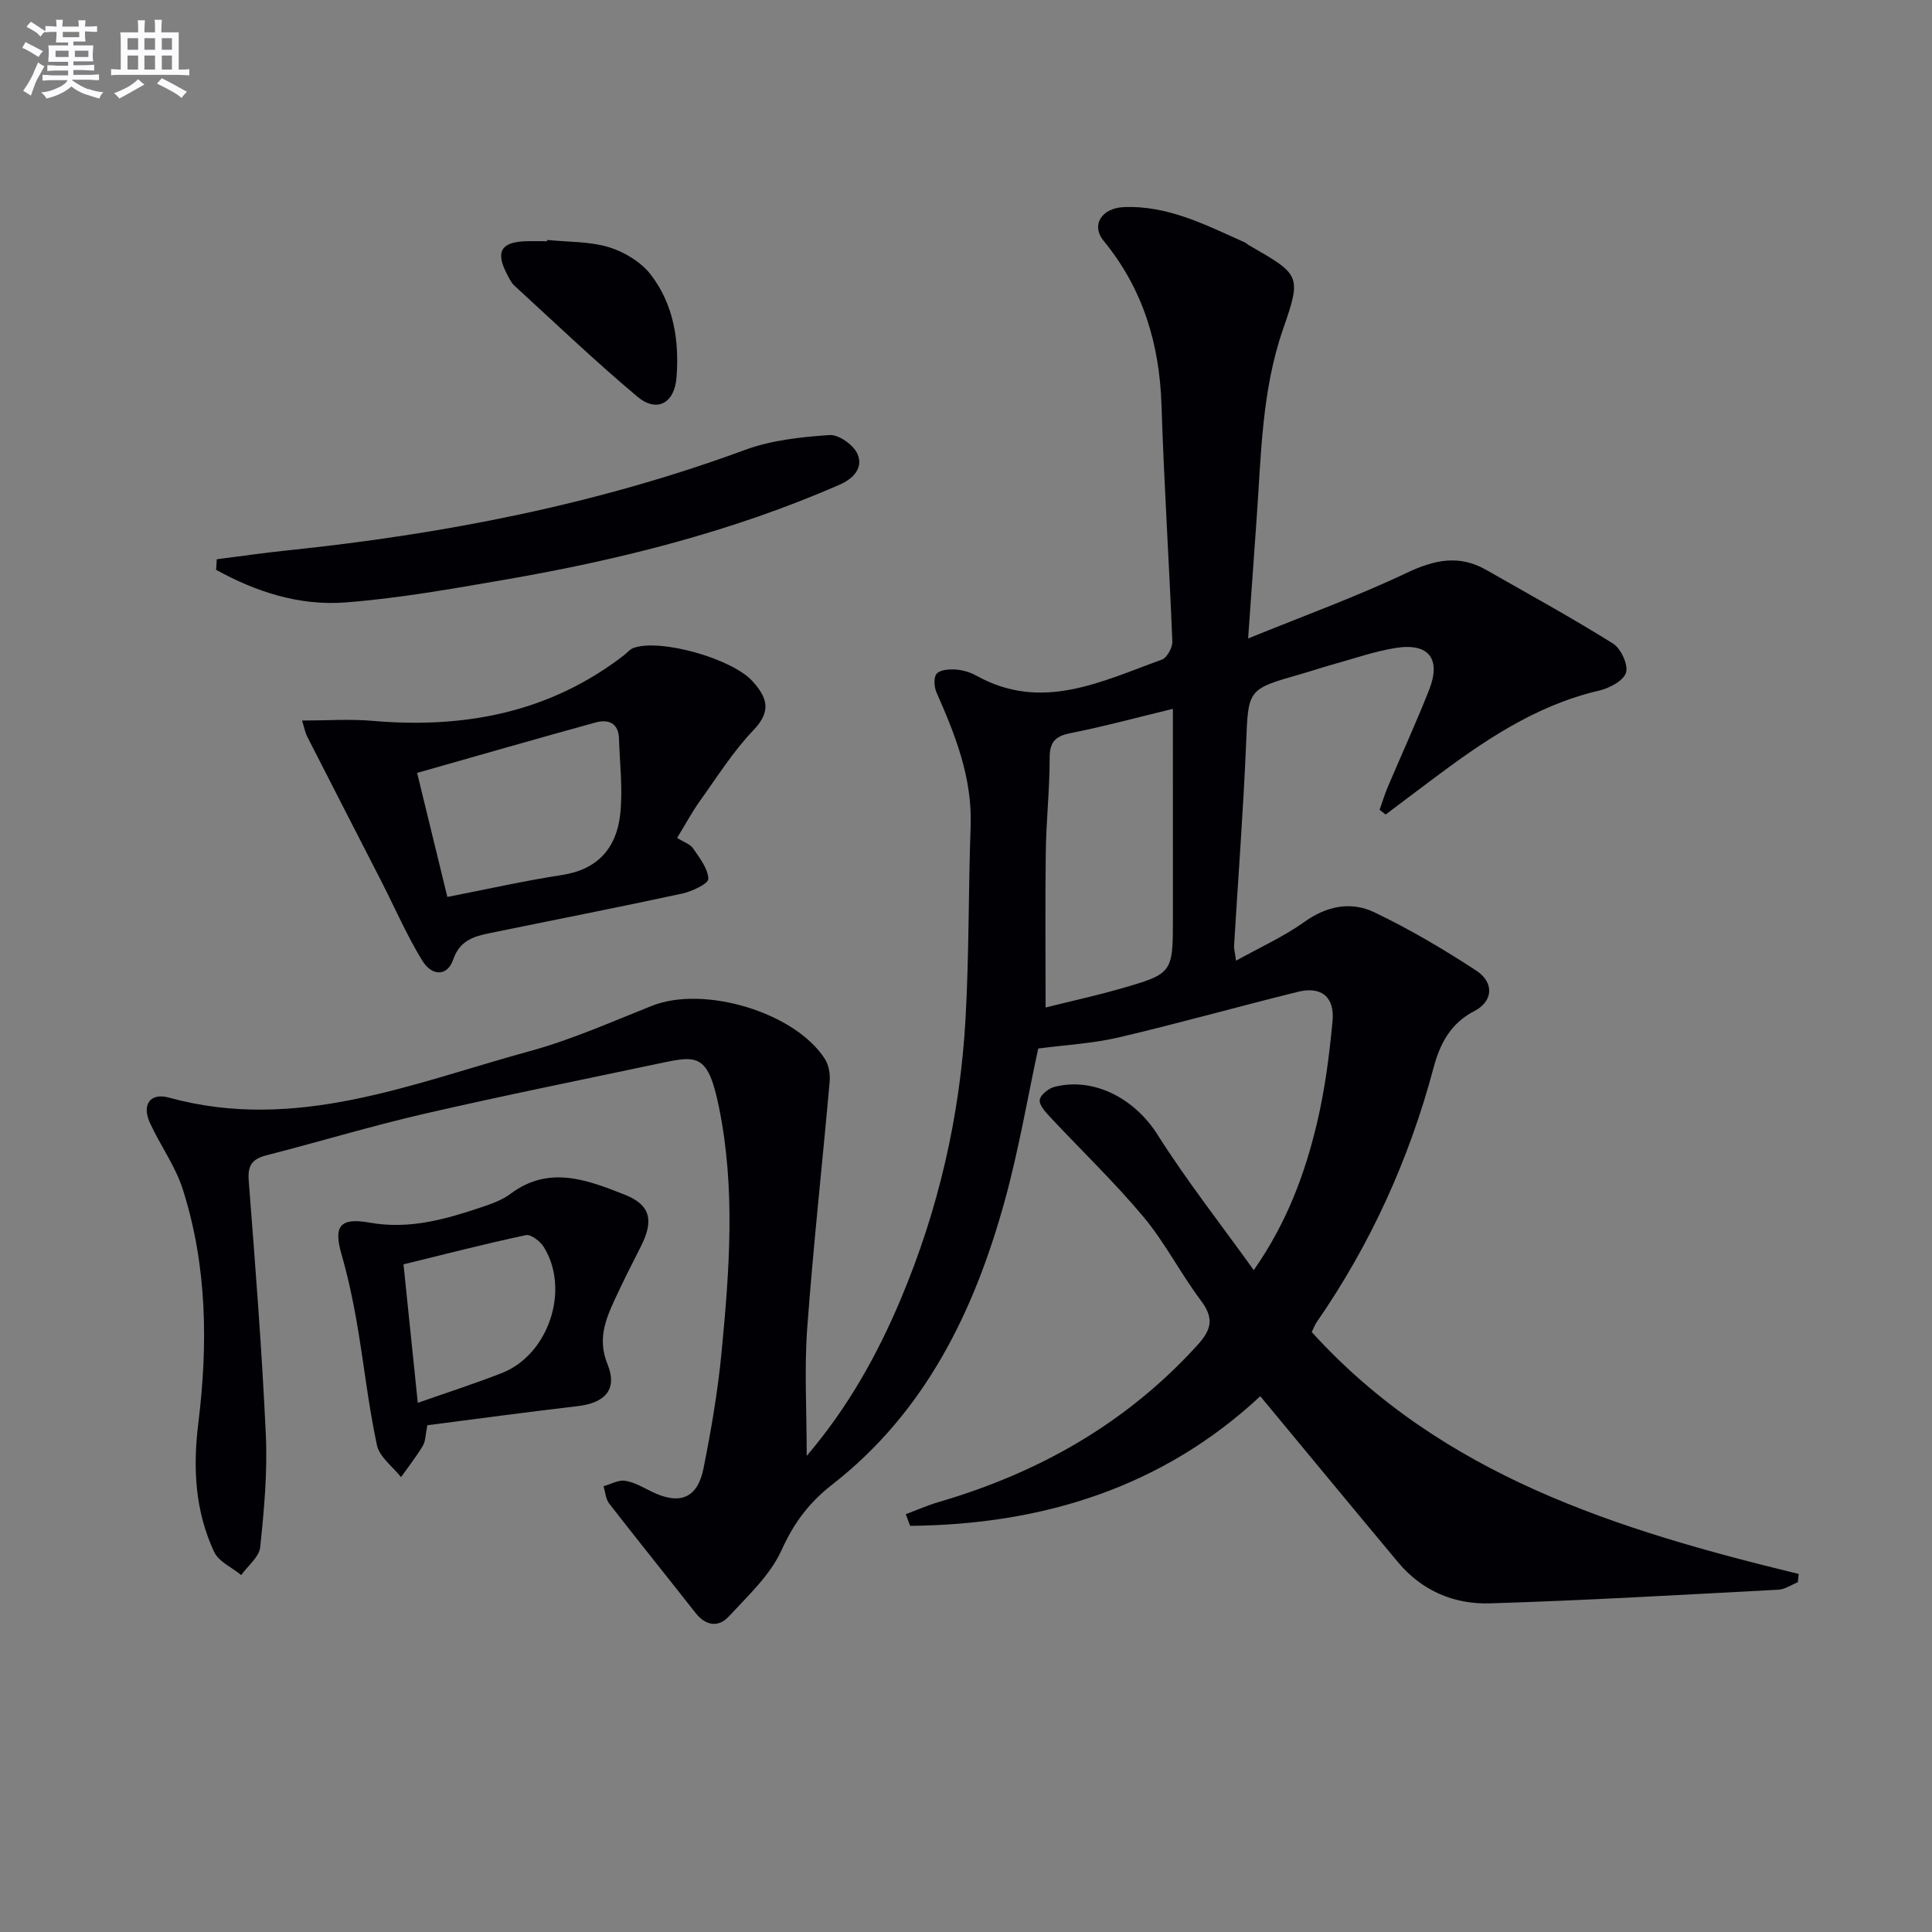 <svg enable-background="new 0 0 400 400" viewBox="0 0 400 400" xmlns="http://www.w3.org/2000/svg"><rect x="0" y="0" width="400" height="400" fill="#808080" stroke="none"/><g fill="#010105"><path d="m167.02 301.43c8.64-10.15 14.65-21.01 19.5-32.52 7.79-18.52 12.25-37.89 13.38-57.92.75-13.29.58-26.62 1.06-39.92.36-9.99-3.15-18.86-7.07-27.71-.5-1.13-.63-3.14.04-3.88.75-.83 2.6-.95 3.94-.86 1.45.1 3 .56 4.28 1.27 13.55 7.56 25.93 1.17 38.4-3.32 1.07-.39 2.22-2.5 2.17-3.76-.65-16.28-1.72-32.55-2.24-48.84-.41-12.72-3.79-24.1-11.97-34.09-2.68-3.27-.44-6.81 4.18-7 9.13-.38 17.04 3.73 25.05 7.32.3.13.53.4.82.56 10.65 6.12 10.96 6.23 7.09 17.36-4.44 12.79-4.53 26.08-5.48 39.29-.55 7.74-1.1 15.49-1.76 24.78 11.56-4.71 22.43-8.65 32.83-13.58 5.74-2.72 10.85-3.83 16.48-.61 8.78 5.02 17.66 9.87 26.22 15.23 1.65 1.03 3.21 4.39 2.71 6.03-.52 1.69-3.46 3.24-5.6 3.73-13.34 3.1-24.22 10.65-34.89 18.67-3.09 2.33-6.19 4.65-9.28 6.98-.42-.33-.83-.65-1.25-.98.56-1.57 1.04-3.18 1.69-4.71 2.84-6.71 5.89-13.34 8.56-20.11 2.54-6.45-.07-9.78-6.92-8.69-4.4.7-8.67 2.22-12.99 3.41-2.24.62-4.44 1.37-6.68 2.01-11.09 3.15-10.83 3.15-11.3 14.41-.58 13.95-1.65 27.87-2.49 41.81-.04.63.16 1.26.41 3.11 5.06-2.82 9.88-4.98 14.09-7.99 4.69-3.36 9.7-4.35 14.56-2.02 7.29 3.49 14.31 7.63 21.08 12.06 3.76 2.46 3.51 6.37-.39 8.38-4.99 2.56-7.15 6.88-8.43 11.68-5.06 18.99-13.04 36.58-24.22 52.74-.37.53-.59 1.16-1.02 2.04 27 29.73 63.36 40.98 100.82 50.08-.06.57-.12 1.14-.18 1.71-1.33.54-2.65 1.47-4.01 1.55-19.92 1.05-39.85 2.22-59.79 2.83-7.36.22-14.04-2.61-18.95-8.49-9.48-11.35-18.89-22.76-28.54-34.4-20.28 18.9-45.09 26.59-72.49 26.84-.3-.8-.61-1.61-.91-2.41 2.29-.86 4.54-1.86 6.88-2.54 20.72-6.06 38.83-16.32 53.49-32.45 3.03-3.33 3.44-5.65.71-9.28-4.19-5.58-7.4-11.94-11.85-17.27-6.05-7.24-12.9-13.79-19.35-20.7-.96-1.03-2.29-2.47-2.14-3.55.14-1.04 1.83-2.38 3.06-2.69 8.26-2.1 16.68 2.56 21.29 9.85 6 9.49 12.98 18.37 19.96 28.1 6.91-9.91 10.6-19.99 13.09-30.47 1.64-6.91 2.56-14.04 3.22-21.12.46-4.99-2.35-7.22-7.11-6.05-12.39 3.06-24.69 6.53-37.12 9.45-5.38 1.26-10.98 1.55-16.71 2.31-2.17 10-4.01 20.95-6.95 31.6-6.31 22.87-16.47 43.68-35.68 58.66-4.85 3.78-7.96 7.97-10.5 13.57-2.35 5.2-6.96 9.46-10.96 13.78-2.1 2.27-4.74 1.93-6.83-.73-5.95-7.58-12-15.07-17.91-22.68-.72-.93-.79-2.37-1.17-3.58 1.49-.42 3.06-1.34 4.46-1.13 1.9.28 3.7 1.36 5.48 2.23 5.81 2.86 9.52 1.45 10.77-4.83 1.59-7.96 2.97-16.01 3.74-24.09 1.62-16.9 2.9-33.88-.56-50.72-2.21-10.77-4.36-10.69-11.72-9.13-16.39 3.47-32.83 6.77-49.15 10.53-11 2.53-21.82 5.81-32.76 8.61-2.91.74-3.96 2-3.72 5.19 1.36 17.56 2.74 35.14 3.55 52.73.35 7.71-.36 15.52-1.17 23.22-.21 2.04-2.56 3.86-3.93 5.78-1.92-1.59-4.68-2.78-5.62-4.82-3.92-8.46-4.42-17.24-3.26-26.65 2.01-16.22 1.83-32.6-3.22-48.41-1.54-4.83-4.7-9.12-6.82-13.79-1.69-3.74.08-6.25 3.96-5.18 26.32 7.24 50.37-2.96 74.8-9.65 8.61-2.36 16.87-6.05 25.2-9.36 10.82-4.29 29.72 1.37 35.85 11.08.79 1.26 1.08 3.12.94 4.64-1.51 17.04-3.4 34.05-4.65 51.11-.61 8.37-.1 16.84-.1 26.36zm75.81-154.67c-7.66 1.85-14.34 3.67-21.12 5.01-3.19.63-4.4 1.8-4.39 5.17.01 6.46-.71 12.91-.8 19.37-.15 10.6-.04 21.21-.04 32.28 5.24-1.31 10.39-2.43 15.45-3.88 10.93-3.14 10.91-3.2 10.91-14.83 0-3.49 0-6.98 0-10.47-.01-10.62-.01-21.23-.01-32.65z"/><path d="m140.19 173.48c1.45.91 2.73 1.3 3.31 2.17 1.34 1.98 3.08 4.16 3.15 6.31.03.99-3.38 2.61-5.43 3.05-13.28 2.87-26.63 5.47-39.94 8.21-3.27.67-6.12 1.54-7.46 5.47-1.16 3.41-4.34 3.55-6.42.15-3.19-5.21-5.64-10.88-8.43-16.34-5.12-10-10.27-19.99-15.37-30-.42-.83-.58-1.79-1.06-3.32 5.15 0 9.87-.34 14.53.06 19.02 1.65 36.68-1.66 52.13-13.59.64-.5 1.2-1.22 1.93-1.49 5.51-2.02 20.42 2.18 24.66 6.87 2.99 3.3 4.03 6.14.25 10.09-4.23 4.41-7.54 9.71-11.13 14.71-1.63 2.28-2.96 4.78-4.72 7.65zm-47.57 12.22c8.24-1.6 15.97-3.35 23.78-4.55 7.39-1.14 11.23-5.63 12-12.49.58-5.19-.08-10.52-.25-15.79-.1-3.2-2.24-4-4.8-3.3-12.25 3.37-24.45 6.89-36.99 10.45 2.1 8.61 4.05 16.59 6.26 25.68z"/><path d="m88.48 295.08c-.41 2.02-.37 3.32-.93 4.25-1.36 2.26-2.99 4.34-4.52 6.49-1.73-2.19-4.47-4.16-4.99-6.61-1.8-8.41-2.71-17.01-4.18-25.5-.82-4.73-1.84-9.45-3.17-14.07-1.63-5.69-.4-7.63 5.84-6.51 8.26 1.48 15.78-.71 23.34-3.25 2.03-.68 4.16-1.47 5.85-2.73 7.94-5.95 15.88-2.85 23.56.17 5.48 2.15 6.12 5.41 3.37 10.81-1.88 3.69-3.75 7.39-5.48 11.16-1.93 4.2-3.42 8.17-1.38 13.19 2.11 5.18-.52 7.98-6.16 8.64-10.34 1.21-20.68 2.61-31.15 3.96zm-1.98-4.64c6.21-2.18 11.87-4 17.39-6.16 9.68-3.79 14.18-17.23 8.72-26.06-.74-1.2-2.67-2.72-3.71-2.5-8.51 1.8-16.94 3.99-25.36 6.05 1.02 9.96 1.95 18.85 2.96 28.67z"/><path d="m44.88 115.79c4.79-.61 9.58-1.31 14.38-1.81 32.46-3.36 64.27-9.51 95.01-20.84 5.48-2.02 11.59-2.66 17.47-3.07 1.92-.13 5.02 2.07 5.81 3.96 1.17 2.78-.71 5.01-3.8 6.36-22.22 9.69-45.51 15.54-69.29 19.64-10.95 1.89-21.94 3.86-33 4.7-9.47.72-18.47-2.19-26.72-6.76.05-.72.09-1.45.14-2.18z"/><path d="m113.29 49.68c4.29.44 8.76.28 12.81 1.51 3.22.99 6.68 3.1 8.69 5.74 4.71 6.16 5.87 13.64 5.27 21.27-.42 5.3-4.08 7.29-8.08 3.94-8.76-7.35-17.04-15.27-25.48-23-.71-.65-1.14-1.63-1.6-2.51-2.32-4.49-1.15-6.51 3.87-6.68 1.5-.05 2.99-.01 4.49-.01.01-.09.02-.17.03-.26z"/></g><path d="m6.8 9.5c.6.3 1.3.7 2.1 1.1-.4.4-.7.8-.9 1.2-.7-.4-1.3-.8-1.8-1.1s-1.1-.6-1.6-.8c.2-.4.5-.8.7-1.2.4.2.8.5 1.5.8zm.9 6.9c-.3.6-.5 1.1-.7 1.7s-.4 1.1-.6 1.7c-.6-.4-1.1-.7-1.6-1 .7-1 1.2-1.8 1.5-2.4.3-.5.6-1.1.8-1.7.3-.6.5-1.2.8-1.8.3.3.8.6 1.3.8-.7 1.3-1.2 2.2-1.5 2.7zm.1-11c.4.3 1 .7 1.7 1.1-.5.2-.8.6-1.1 1.1-.5-.6-1-1-1.4-1.2s-.9-.6-1.5-.8c.2-.4.5-.7.9-1.1.5.3.9.6 1.4.9zm10.5 13c1 .4 2 .6 3.1.7-.4.4-.7.8-.8 1.3-.9-.2-1.9-.6-3-.9-1-.4-2-.9-2.8-1.6-.5.4-1.1.9-1.9 1.3s-1.9.9-3.3 1.2c-.1-.3-.5-.8-1.1-1.3 1 0 2.1-.3 3.2-.8 1.2-.5 1.9-1 2.3-1.7h-3.2c-.4 0-1 0-2 .1v-1.2c1 0 1.7.1 2 .1h3.3v-1h-2.3c-.2 0-.9 0-2 .1v-1.2c1.2 0 1.9.1 2 .1h2.3v-.8h-4.1c0-.7.1-1.2.1-1.6 0-.5 0-1.1-.1-1.8h4.1v-.6h-2.5c0-.6.1-1.1.1-1.6v-.6h-.5c-.4 0-1 0-1.8.1v-1.3c1.2 0 1.9.1 2.1.1h.2c0-.3 0-.8-.1-1.4h1.4c0 .6-.1 1-.1 1.4h3.4c0-.4 0-.8-.1-1.3h1.5c0 .4-.1.9-.1 1.3.7 0 1.5 0 2.5-.1v1.2c-1 0-1.8-.1-2.5-.1v.6c0 .3 0 .8.1 1.5h-2.5v.8h4.1c0 .7-.1 1.3-.1 1.8s0 1 .1 1.5h-4.1v.8h1.4c.8 0 1.8 0 2.9-.1v1.2c-1 0-1.9-.1-2.8-.1h-1.5v1h3.2c.3 0 1 0 2.1-.1v1.2c-1.1 0-1.8-.1-2.1-.1h-3.4l-.1.1c1.4 1 2.4 1.5 3.4 1.9zm-4.1-6.6v-1.3h-2.7v1.3zm2.2-4.1v-1.1h-3.4v1.1zm1.9 4.1v-1.3h-2.8v1.3z" fill="#fbfafc"/><path d="m37 6.7v2.3 5.4c1 0 1.8 0 2.2-.1v1.3c-.6 0-1.5-.1-2.5-.1h-11.9c-.7 0-1.3 0-1.8.1v-1.3c.5 0 1.1.1 2 .1v-5.2c0-1 0-1.8-.1-2.5h3.7c0-1.3 0-2.1-.1-2.5h1.5c0 .4-.1 1.3-.1 2.5h2.2c0-1.2 0-2.1-.1-2.6h1.5c0 .4-.1 1.3-.1 2.6zm-12.3 13.7c-.3-.4-.7-.8-1.1-1.1 1.1-.4 2.1-.9 2.9-1.3.8-.5 1.5-1 2.1-1.6.4.4.9.8 1.3 1.1-2.5 1.4-4.2 2.4-5.2 2.9zm3.9-10.1v-2.4h-2.2v2.4zm0 4.1v-2.9h-2.2v2.9zm3.5-4.1v-2.4h-2.2v2.4zm0 4.1v-2.9h-2.2v2.9zm.4 2.9 1-1.1c.6.3 1.4.7 2.5 1.3s2 1.1 2.7 1.5c-.4.4-.8.8-1.1 1.3-.8-.8-2.5-1.7-5.1-3zm3.1-7v-2.4h-2.1v2.4zm0 4.1v-2.9h-2.1v2.9z" fill="#fbfafc"/></svg>
